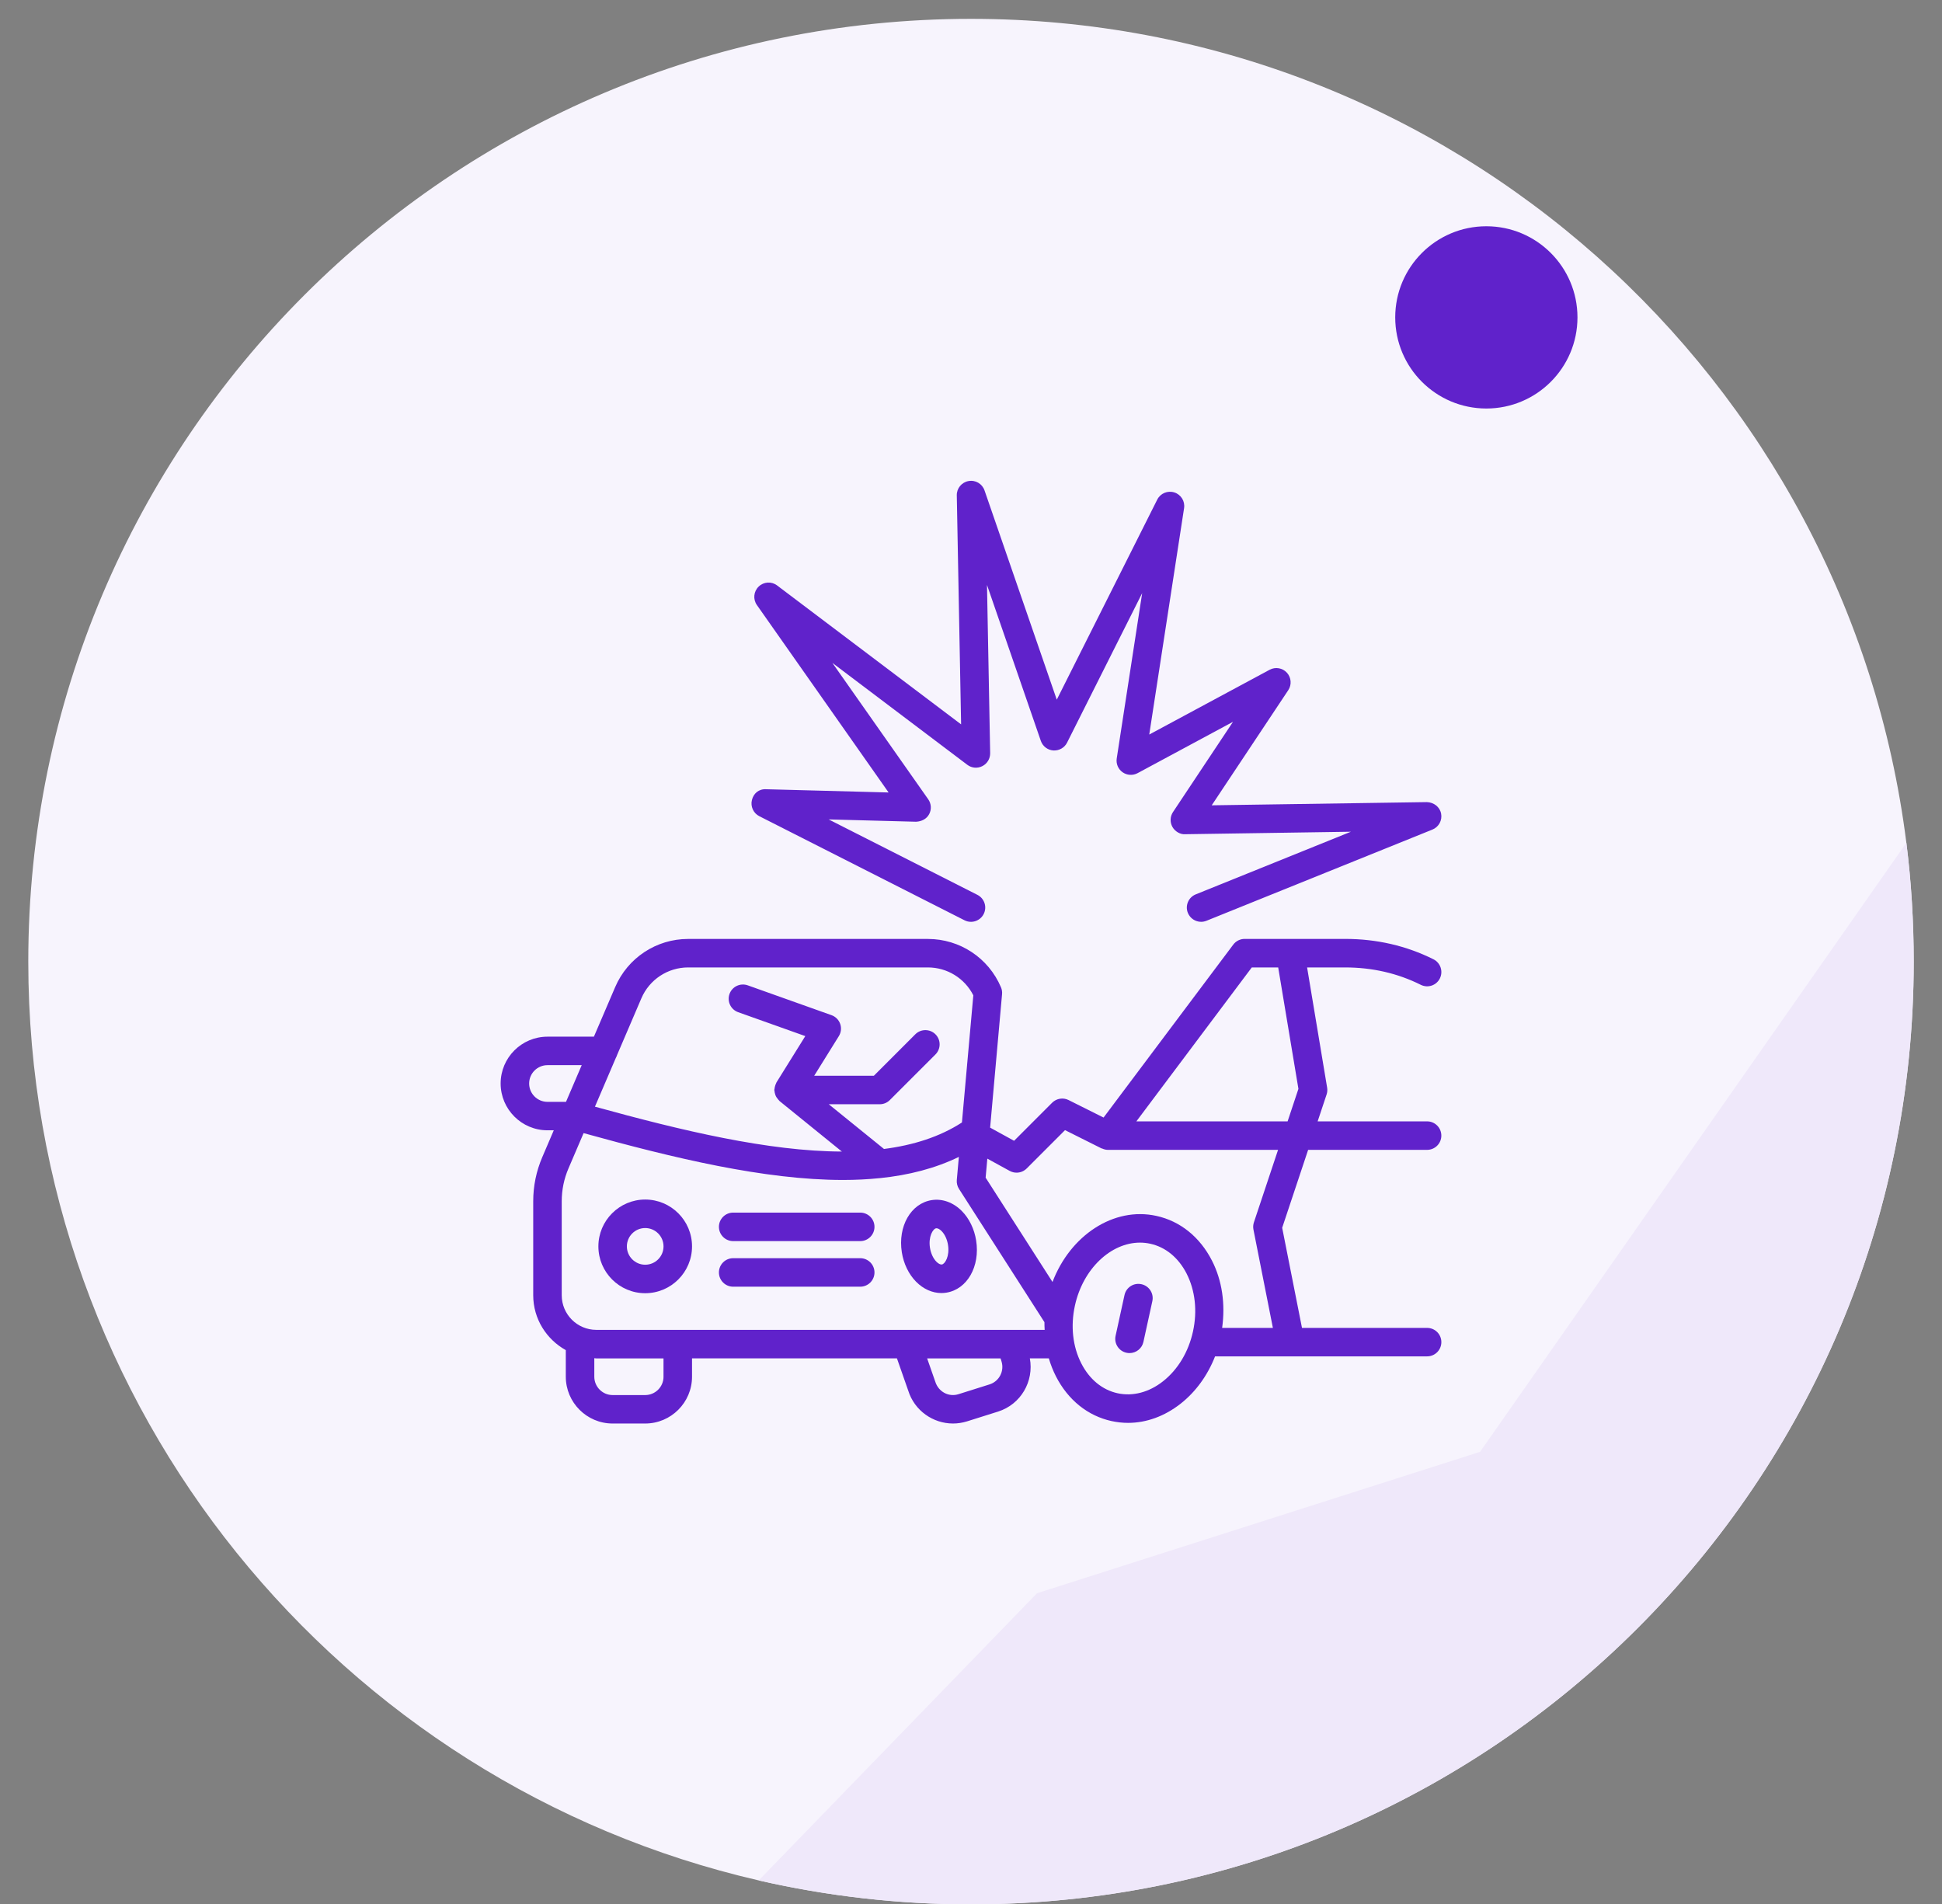 <?xml version="1.0" encoding="utf-8"?>
<!-- Generator: Adobe Illustrator 16.0.0, SVG Export Plug-In . SVG Version: 6.00 Build 0)  -->
<!DOCTYPE svg PUBLIC "-//W3C//DTD SVG 1.1//EN" "http://www.w3.org/Graphics/SVG/1.1/DTD/svg11.dtd">
<svg version="1.1" id="Calque_1" xmlns="http://www.w3.org/2000/svg" xmlns:xlink="http://www.w3.org/1999/xlink" x="0px" y="0px"
	 width="103px" height="101px" viewBox="0 0 103 101" enable-background="new 0 0 103 101" xml:space="preserve">
<rect x="0" y="0" width="103" height="101" fill="#808080" stroke="none"/>
<g>
	<g>
		<path fill="#F7F4FD" d="M101.5,51c0,27.61-22.39,50-50,50c-3.87,0-7.64-0.44-11.26-1.27C18.05,94.62,1.5,74.74,1.5,51
			c0-27.61,22.39-50,50-50c25.48,0,46.51,19.06,49.61,43.7C101.37,46.77,101.5,48.87,101.5,51z"/>
		<path fill="#EFE8FA" d="M101.5,51c0,27.61-22.39,50-50,50c-3.87,0-7.64-0.44-11.26-1.27L55,84.5L78.5,77l22.61-32.3
			C101.37,46.77,101.5,48.87,101.5,51z"/>
	</g>
	<circle fill="#6022CB" cx="78.833" cy="16.833" r="4.833"/>
</g>
<g>
	<g>
		<path fill="#6022CB" d="M34.22,63.619c-1.369,0-2.483,1.115-2.483,2.485c0,1.369,1.114,2.483,2.483,2.483
			c1.37,0,2.484-1.114,2.484-2.483C36.705,64.734,35.59,63.619,34.22,63.619z M34.22,67.076c-0.536,0-0.972-0.436-0.972-0.972
			s0.436-0.973,0.972-0.973c0.537,0,0.972,0.437,0.972,0.973S34.757,67.076,34.22,67.076z"/>
		<path fill="#6022CB" d="M51.773,65.792c-0.097-0.611-0.366-1.167-0.758-1.563c-0.452-0.458-1.038-0.669-1.601-0.579
			c-1.105,0.175-1.8,1.391-1.583,2.767c0.096,0.61,0.366,1.165,0.759,1.563c0.383,0.388,0.861,0.599,1.343,0.599
			c0.086,0,0.172-0.008,0.258-0.021C51.296,68.383,51.991,67.168,51.773,65.792z M49.954,67.064
			c-0.076,0.012-0.186-0.043-0.289-0.148c-0.169-0.171-0.293-0.439-0.341-0.736c-0.094-0.594,0.158-1.009,0.327-1.036
			c0.007-0.001,0.015-0.001,0.022-0.001c0.075,0,0.173,0.055,0.267,0.148c0.17,0.172,0.294,0.439,0.341,0.737
			C50.375,66.624,50.123,67.037,49.954,67.064z"/>
		<path fill="#6022CB" d="M45.625,64.312h-6.739c-0.417,0-0.756,0.339-0.756,0.755c0,0.418,0.338,0.757,0.756,0.757h6.739
			c0.417,0,0.756-0.339,0.756-0.757C46.381,64.65,46.042,64.312,45.625,64.312z"/>
		<path fill="#6022CB" d="M45.625,66.73h-6.739c-0.417,0-0.756,0.338-0.756,0.756c0,0.417,0.338,0.756,0.756,0.756h6.739
			c0.417,0,0.756-0.339,0.756-0.756C46.381,67.068,46.042,66.73,45.625,66.73z"/>
		<path fill="#6022CB" d="M60.542,68.11c-0.415-0.092-0.811,0.169-0.901,0.576l-0.472,2.159c-0.09,0.408,0.168,0.811,0.576,0.9
			c0.055,0.012,0.109,0.018,0.162,0.018c0.348,0,0.661-0.24,0.738-0.595l0.473-2.159C61.208,68.602,60.949,68.2,60.542,68.11z"/>
		<path fill="#6022CB" d="M75.691,70.427h-6.636l-1.051-5.31l1.377-4.133h6.31c0.417,0,0.755-0.338,0.755-0.755
			c0-0.418-0.339-0.756-0.755-0.756h-5.806l0.475-1.425c0.039-0.116,0.049-0.241,0.029-0.362l-1.063-6.377h2.021
			c1.434,0,2.781,0.309,4.007,0.921c0.375,0.187,0.827,0.036,1.013-0.337c0.187-0.375,0.035-0.828-0.338-1.016
			c-1.437-0.717-3.012-1.081-4.682-1.081h-5.333c-0.238,0-0.462,0.112-0.605,0.303l-6.878,9.171l-1.855-0.927
			c-0.29-0.146-0.641-0.089-0.873,0.141l-2.018,2.019l-1.271-0.698l0.633-7.08c0.012-0.124-0.009-0.249-0.057-0.362
			c-0.662-1.56-2.184-2.565-3.876-2.565H36.499c-1.688,0-3.207,1.003-3.871,2.553L31.5,54.981h-2.463
			c-1.37,0-2.484,1.114-2.484,2.483s1.115,2.483,2.484,2.483h0.334l-0.609,1.423c-0.319,0.744-0.481,1.532-0.481,2.342v4.982
			c0,1.257,0.703,2.34,1.728,2.912v1.408c0,1.37,1.114,2.484,2.483,2.484h1.728c1.37,0,2.484-1.114,2.484-2.484v-0.972h10.868
			l0.601,1.717c0.333,1.059,1.315,1.739,2.372,1.739c0.247,0,0.497-0.038,0.744-0.114l1.647-0.519
			c1.209-0.382,1.911-1.605,1.685-2.823h1.006c0.098,0.332,0.224,0.651,0.379,0.956c0.641,1.253,1.688,2.095,2.946,2.37
			c0.292,0.063,0.584,0.096,0.877,0.096c0.973,0,1.939-0.35,2.79-1.018c0.805-0.634,1.432-1.504,1.826-2.509h11.246
			c0.418,0,0.756-0.338,0.756-0.756S76.109,70.427,75.691,70.427z M66.392,51.31h1.401l1.073,6.439l-0.574,1.725h-8.022
			L66.392,51.31z M53.918,62.194c0.196,0,0.389-0.077,0.535-0.221l2.034-2.035l1.932,0.967c0.012,0.006,0.026,0.004,0.039,0.009
			c0.097,0.043,0.196,0.07,0.298,0.07l0,0c0,0,0,0,0,0h9.03l-1.281,3.844c-0.041,0.125-0.05,0.258-0.024,0.387l1.031,5.212h-2.692
			c0.175-1.259,0.003-2.509-0.54-3.569c-0.64-1.254-1.687-2.096-2.945-2.371c-2.272-0.502-4.573,1.037-5.512,3.504l-3.547-5.532
			l0.09-1.009l1.189,0.652C53.669,62.163,53.794,62.194,53.918,62.194z M34.018,52.945c0.426-0.993,1.4-1.636,2.481-1.636h12.714
			c1.025,0,1.953,0.575,2.41,1.48l-0.604,6.743c-1.175,0.761-2.573,1.204-4.134,1.405l-2.929-2.372h2.705
			c0.2,0,0.393-0.079,0.535-0.223l2.419-2.418c0.295-0.296,0.295-0.774,0-1.069c-0.296-0.295-0.773-0.295-1.069,0l-2.197,2.198
			h-3.165l1.307-2.101c0.12-0.194,0.147-0.432,0.071-0.648c-0.075-0.217-0.245-0.386-0.46-0.463l-4.445-1.583
			c-0.394-0.138-0.826,0.065-0.966,0.459c-0.14,0.393,0.066,0.826,0.459,0.966l3.561,1.268l-1.53,2.458
			c-0.011,0.019-0.013,0.039-0.023,0.058c-0.02,0.038-0.033,0.077-0.046,0.118c-0.017,0.055-0.028,0.106-0.033,0.162
			c-0.002,0.021-0.012,0.04-0.012,0.062c0,0.02,0.009,0.037,0.011,0.057c0.004,0.057,0.017,0.109,0.034,0.164
			c0.011,0.038,0.022,0.075,0.04,0.11c0.022,0.047,0.054,0.088,0.087,0.129c0.026,0.034,0.05,0.067,0.081,0.096
			c0.011,0.01,0.017,0.023,0.028,0.033l3.302,2.676c-3.898-0.012-8.506-1.113-13.096-2.38l1.108-2.586
			c0.029-0.051,0.052-0.103,0.069-0.161L34.018,52.945z M29.037,58.438c-0.537,0-0.972-0.437-0.972-0.973s0.436-0.973,0.972-0.973
			h1.816l-0.833,1.945H29.037z M35.192,73.016c0,0.536-0.436,0.973-0.972,0.973h-1.728c-0.535,0-0.971-0.437-0.971-0.973v-0.982
			c0.036,0.001,0.07,0.011,0.107,0.011h3.563V73.016z M53.118,72.204c0.161,0.513-0.125,1.06-0.636,1.22l-1.647,0.519
			c-0.514,0.163-1.059-0.124-1.228-0.659l-0.433-1.239h3.894L53.118,72.204z M31.629,70.531c-1.013,0-1.836-0.822-1.836-1.836
			v-4.982c0-0.604,0.12-1.191,0.358-1.745l0.802-1.872c4.775,1.323,9.596,2.485,13.761,2.485c0.666,0,1.313-0.032,1.942-0.097
			c0.002,0,0.003,0.002,0.005,0.002c0.003,0,0.005-0.002,0.008-0.002c1.526-0.156,2.933-0.517,4.187-1.126l-0.109,1.223
			c-0.015,0.167,0.026,0.334,0.117,0.476l4.531,7.065c-0.004,0.138,0.007,0.273,0.012,0.409H31.629z M61.684,73.259
			c-0.744,0.586-1.6,0.809-2.409,0.634c-0.809-0.176-1.492-0.737-1.924-1.582c-0.457-0.892-0.577-1.982-0.339-3.068
			c0.428-1.955,1.909-3.339,3.452-3.339c0.182,0,0.366,0.02,0.547,0.06c0.81,0.177,1.492,0.739,1.924,1.582
			c0.456,0.895,0.577,1.983,0.339,3.068C63.037,71.7,62.472,72.639,61.684,73.259z"/>
		<path fill="#6022CB" d="M40.272,43.288l10.885,5.521c0.372,0.188,0.827,0.04,1.016-0.333c0.189-0.373,0.04-0.827-0.333-1.016
			l-7.89-4.001l4.643,0.123c0.291-0.018,0.552-0.147,0.686-0.399c0.136-0.251,0.117-0.558-0.048-0.792l-5.082-7.232l7.155,5.403
			c0.231,0.177,0.542,0.202,0.799,0.07c0.258-0.131,0.418-0.398,0.413-0.688l-0.168-8.921l2.856,8.272
			c0.099,0.287,0.361,0.487,0.665,0.507c0.305,0.016,0.589-0.143,0.726-0.415l3.983-7.93l-1.349,8.768
			c-0.044,0.283,0.076,0.567,0.311,0.733c0.233,0.164,0.542,0.182,0.794,0.048l5.061-2.723l-3.182,4.786
			c-0.155,0.234-0.168,0.534-0.034,0.781s0.418,0.413,0.675,0.394l8.794-0.132l-8.228,3.322c-0.387,0.156-0.575,0.597-0.418,0.983
			c0.12,0.294,0.403,0.473,0.702,0.473c0.094,0,0.19-0.018,0.283-0.055l11.987-4.838c0.337-0.136,0.53-0.494,0.459-0.85
			c-0.072-0.357-0.393-0.595-0.753-0.606l-11.413,0.17l4.059-6.105c0.192-0.289,0.163-0.671-0.071-0.928
			c-0.233-0.256-0.612-0.32-0.917-0.156l-6.384,3.435l1.847-12.006c0.057-0.368-0.163-0.722-0.518-0.835
			c-0.354-0.111-0.738,0.048-0.905,0.381l-5.329,10.611l-3.832-11.098c-0.122-0.352-0.476-0.564-0.847-0.497
			c-0.366,0.065-0.631,0.387-0.624,0.758l0.229,12.147l-9.758-7.367c-0.296-0.227-0.713-0.201-0.98,0.06
			c-0.268,0.259-0.308,0.673-0.093,0.978l6.985,9.941l-6.496-0.172c-0.394-0.022-0.667,0.227-0.753,0.571
			C39.795,42.771,39.957,43.128,40.272,43.288z"/>
	</g>
</g>
</svg>
